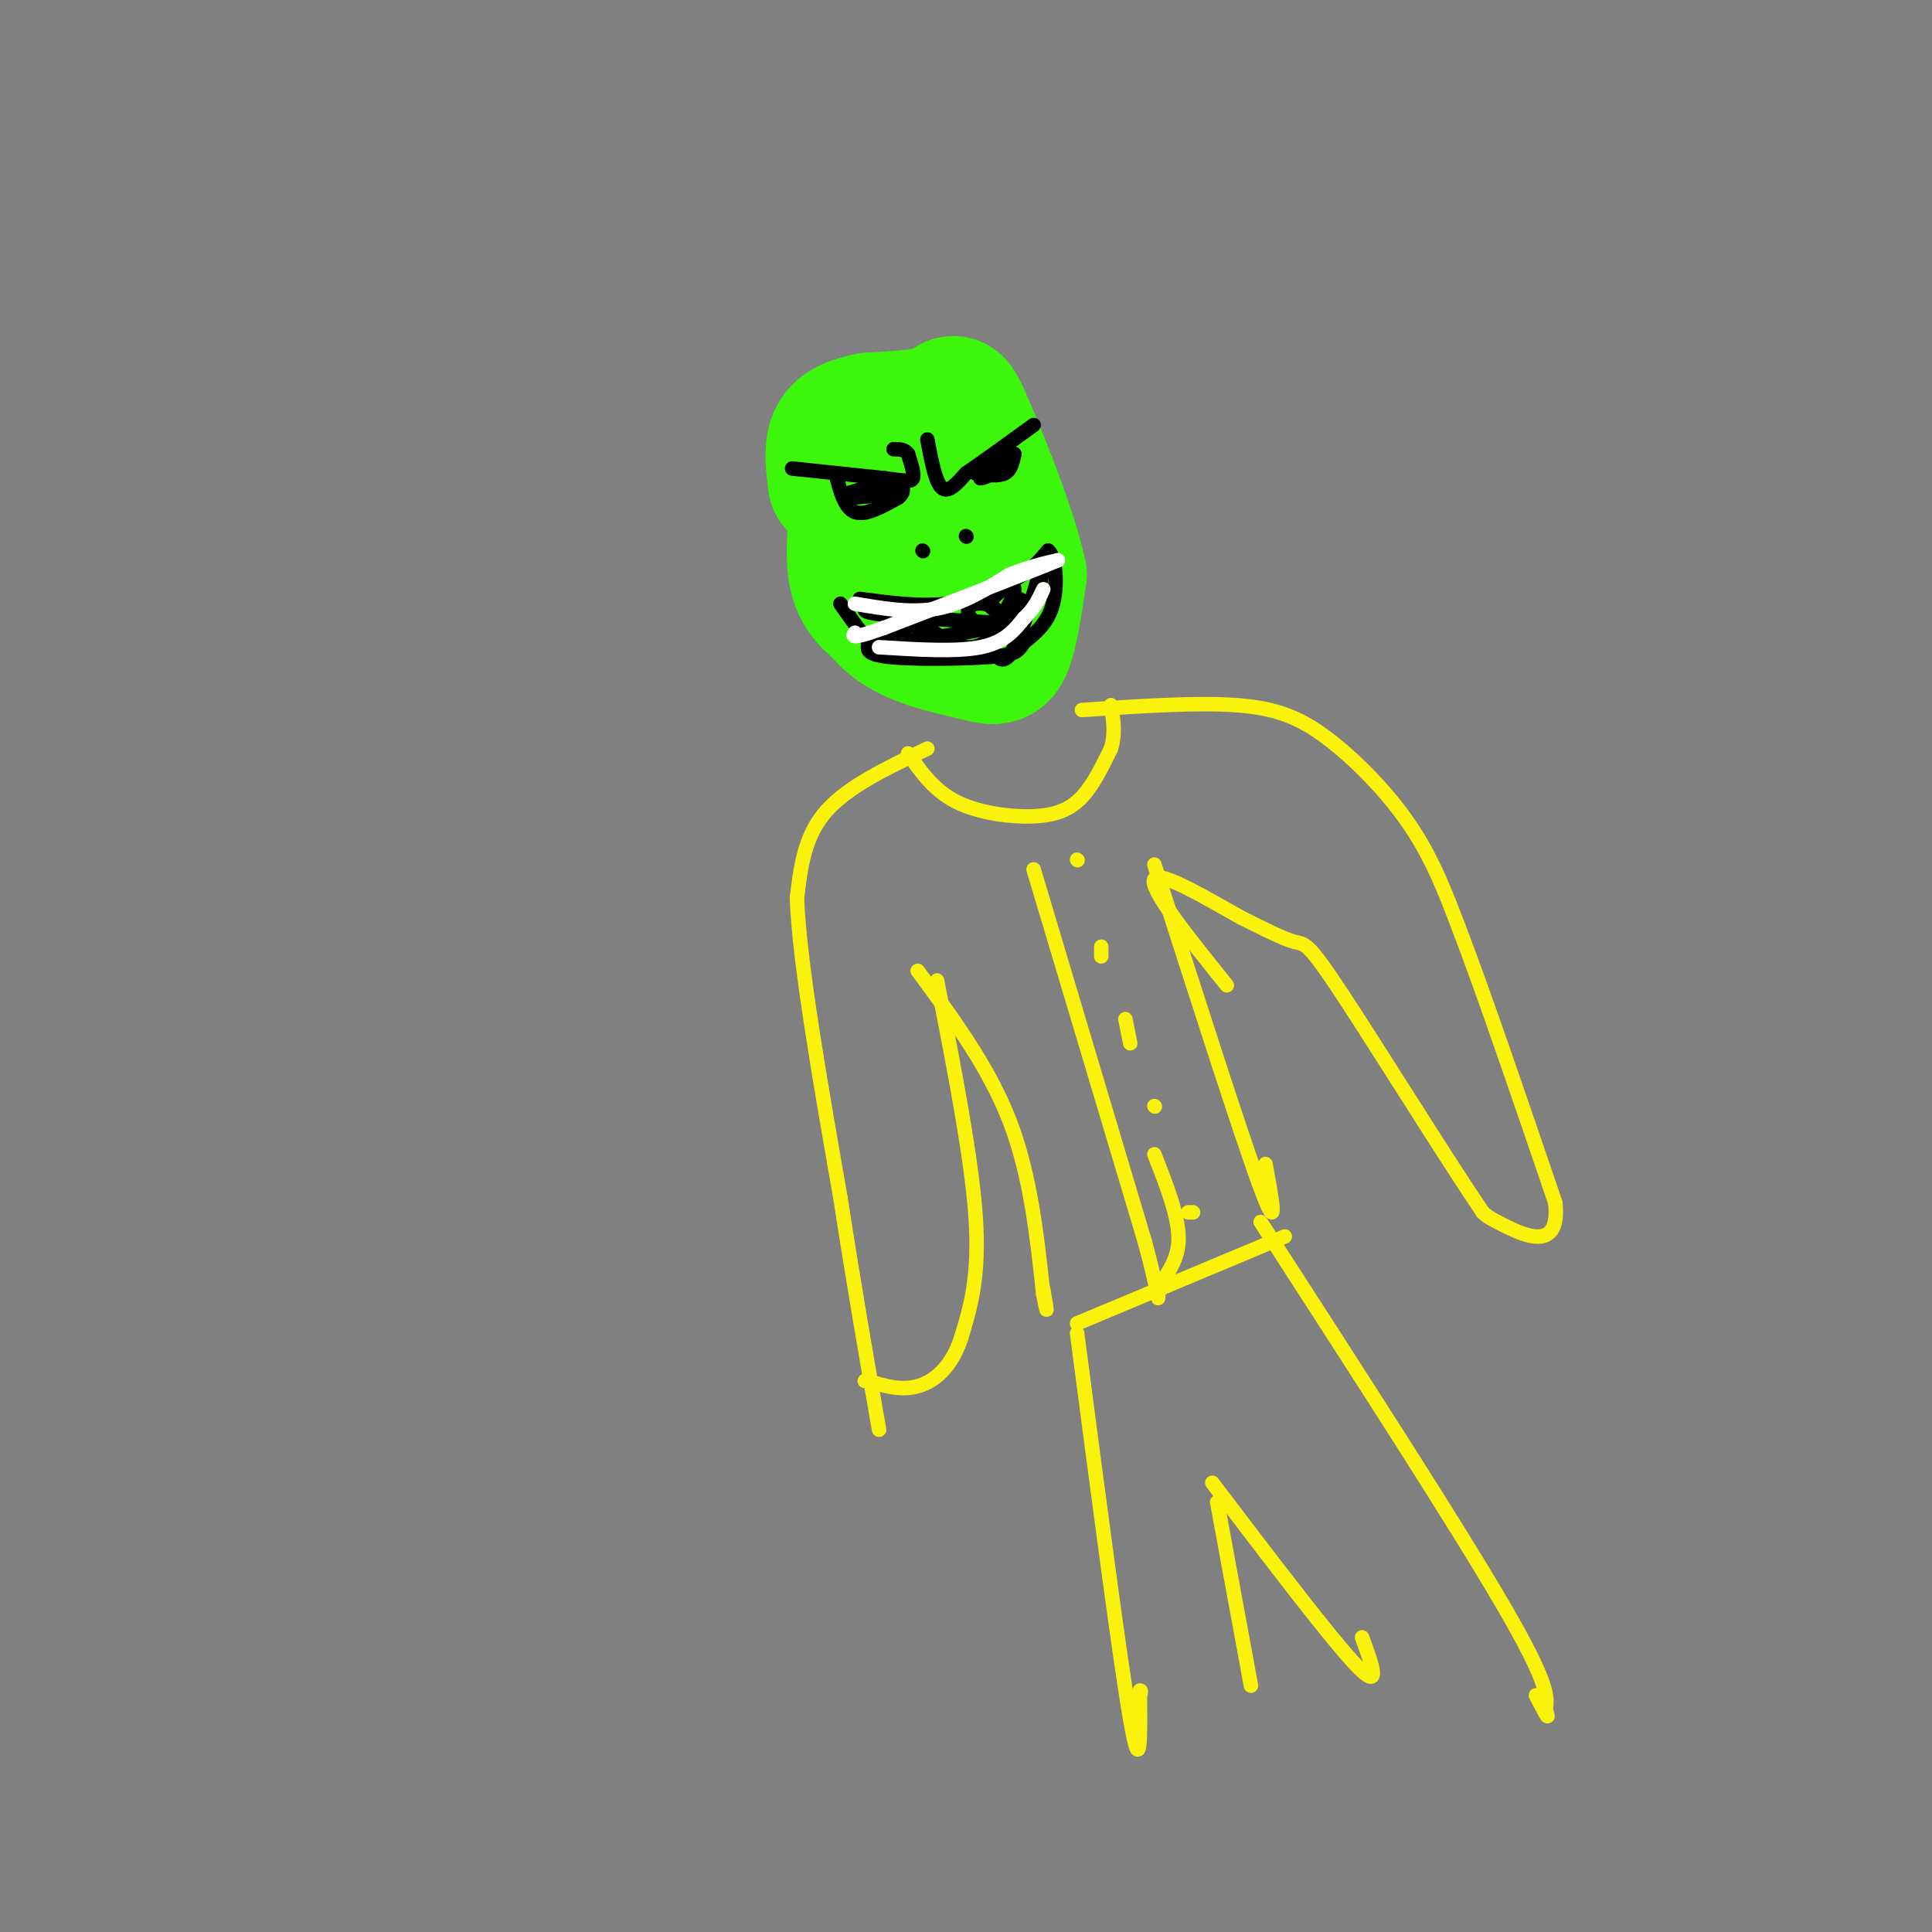 <svg viewBox='0 0 400 400' version='1.1' xmlns='http://www.w3.org/2000/svg' xmlns:xlink='http://www.w3.org/1999/xlink'><rect x="0" y="0" width="400" height="400" fill="#808080" stroke="none"/><g fill='none' stroke='#3CF60C' stroke-width='28' stroke-linecap='round' stroke-linejoin='round'><path d='M179,95c-1.250,8.417 -2.500,16.833 -2,22c0.500,5.167 2.750,7.083 5,9'/><path d='M182,126c1.906,2.292 4.171,3.522 8,4c3.829,0.478 9.223,0.206 12,-2c2.777,-2.206 2.936,-6.344 2,-11c-0.936,-4.656 -2.968,-9.828 -5,-15'/><path d='M199,102c-1.500,-4.476 -2.750,-8.167 -4,-11c-1.250,-2.833 -2.500,-4.810 -5,-1c-2.500,3.810 -6.250,13.405 -10,23'/><path d='M180,113c-1.282,6.850 0.512,12.475 5,16c4.488,3.525 11.670,4.949 16,6c4.330,1.051 5.809,1.729 7,-1c1.191,-2.729 2.096,-8.864 3,-15'/><path d='M211,119c-1.905,-9.131 -8.167,-24.458 -11,-31c-2.833,-6.542 -2.238,-4.298 -5,-3c-2.762,1.298 -8.881,1.649 -15,2'/><path d='M180,87c-3.889,0.800 -6.111,1.800 -7,4c-0.889,2.200 -0.444,5.600 0,9'/></g>
<g fill='none' stroke='#000000' stroke-width='3' stroke-linecap='round' stroke-linejoin='round'><path d='M164,97c0.000,0.000 19.000,2.000 19,2'/><path d='M183,99c4.333,0.533 5.667,0.867 6,0c0.333,-0.867 -0.333,-2.933 -1,-5'/><path d='M188,94c-0.667,-1.000 -1.833,-1.000 -3,-1'/><path d='M192,91c0.833,4.417 1.667,8.833 3,10c1.333,1.167 3.167,-0.917 5,-3'/><path d='M200,98c3.167,-2.167 8.583,-6.083 14,-10'/><path d='M173,98c0.917,3.583 1.833,7.167 4,8c2.167,0.833 5.583,-1.083 9,-3'/><path d='M186,103c1.578,-1.222 1.022,-2.778 -1,-3c-2.022,-0.222 -5.511,0.889 -9,2'/><path d='M176,102c1.222,0.267 8.778,-0.067 10,0c1.222,0.067 -3.889,0.533 -9,1'/><path d='M202,98c2.333,0.333 4.667,0.667 6,0c1.333,-0.667 1.667,-2.333 2,-4'/><path d='M210,94c-0.667,-0.167 -3.333,1.417 -6,3'/><path d='M204,97c-1.167,0.833 -1.083,1.417 -1,2'/><path d='M203,99c0.667,0.000 2.833,-1.000 5,-2'/><path d='M178,124c6.333,0.833 12.667,1.667 18,1c5.333,-0.667 9.667,-2.833 14,-5'/><path d='M210,120c3.500,-1.833 5.250,-3.917 7,-6'/><path d='M217,114c1.578,1.156 2.022,7.044 1,11c-1.022,3.956 -3.511,5.978 -6,8'/><path d='M212,133c-1.310,1.881 -1.583,2.583 -7,3c-5.417,0.417 -15.976,0.548 -21,0c-5.024,-0.548 -4.512,-1.774 -4,-3'/><path d='M180,133c-1.667,-1.833 -3.833,-4.917 -6,-8'/><path d='M183,125c-3.000,0.667 -6.000,1.333 -2,2c4.000,0.667 15.000,1.333 26,2'/><path d='M207,129c-1.333,1.378 -17.667,3.822 -23,4c-5.333,0.178 0.333,-1.911 6,-4'/><path d='M190,129c-1.369,-0.131 -7.792,1.542 -8,3c-0.208,1.458 5.798,2.702 8,2c2.202,-0.702 0.601,-3.351 -1,-6'/><path d='M189,128c1.839,0.735 6.938,5.572 11,6c4.062,0.428 7.089,-3.554 7,-6c-0.089,-2.446 -3.292,-3.357 -5,-3c-1.708,0.357 -1.921,1.981 -1,3c0.921,1.019 2.978,1.434 5,1c2.022,-0.434 4.011,-1.717 6,-3'/><path d='M212,126c0.609,-1.121 -0.868,-2.424 -2,-2c-1.132,0.424 -1.920,2.576 -1,3c0.920,0.424 3.549,-0.879 5,-3c1.451,-2.121 1.726,-5.061 2,-8'/><path d='M216,116c-0.800,2.756 -3.800,13.644 -6,18c-2.200,4.356 -3.600,2.178 -5,0'/><path d='M205,134c0.750,-2.869 5.125,-10.042 5,-12c-0.125,-1.958 -4.750,1.298 -5,3c-0.250,1.702 3.875,1.851 8,2'/><path d='M191,114c0.000,0.000 0.100,0.100 0.1,0.1'/><path d='M200,111c0.000,0.000 0.100,0.100 0.1,0.1'/></g>
<g fill='none' stroke='#FFFFFF' stroke-width='3' stroke-linecap='round' stroke-linejoin='round'><path d='M177,125c5.833,1.000 11.667,2.000 17,1c5.333,-1.000 10.167,-4.000 15,-7'/><path d='M209,119c4.167,-1.667 7.083,-2.333 10,-3'/><path d='M219,116c-4.333,1.833 -20.167,7.917 -36,14'/><path d='M183,130c-7.000,2.500 -6.500,1.750 -6,1'/><path d='M182,134c8.000,0.500 16.000,1.000 21,0c5.000,-1.000 7.000,-3.500 9,-6'/><path d='M212,128c2.167,-2.000 3.083,-4.000 4,-6'/></g>
<g fill='none' stroke='#FBF20B' stroke-width='3' stroke-linecap='round' stroke-linejoin='round'><path d='M192,155c-8.250,3.917 -16.500,7.833 -21,13c-4.500,5.167 -5.250,11.583 -6,18'/><path d='M165,186c0.500,13.333 4.750,37.667 9,62'/><path d='M174,248c2.833,18.333 5.417,33.167 8,48'/><path d='M194,203c3.583,18.333 7.167,36.667 8,49c0.833,12.333 -1.083,18.667 -3,25'/><path d='M199,277c-2.022,6.156 -5.578,9.044 -9,10c-3.422,0.956 -6.711,-0.022 -10,-1'/><path d='M180,286c-1.667,-0.167 -0.833,-0.083 0,0'/><path d='M190,201c7.333,9.917 14.667,19.833 19,31c4.333,11.167 5.667,23.583 7,36'/><path d='M216,268c1.167,5.833 0.583,2.417 0,-1'/><path d='M239,179c9.083,28.333 18.167,56.667 22,67c3.833,10.333 2.417,2.667 1,-5'/><path d='M224,147c11.821,-0.804 23.643,-1.607 32,-1c8.357,0.607 13.250,2.625 19,7c5.750,4.375 12.357,11.107 17,18c4.643,6.893 7.321,13.946 10,21'/><path d='M302,192c5.000,13.000 12.500,35.000 20,57'/><path d='M322,249c1.111,10.111 -6.111,6.889 -10,5c-3.889,-1.889 -4.444,-2.444 -5,-3'/><path d='M307,251c-6.869,-10.048 -21.542,-33.667 -29,-45c-7.458,-11.333 -7.702,-10.381 -10,-11c-2.298,-0.619 -6.649,-2.810 -11,-5'/><path d='M257,190c-6.378,-3.533 -16.822,-9.867 -18,-8c-1.178,1.867 6.911,11.933 15,22'/><path d='M266,256c0.000,0.000 -43.000,18.000 -43,18'/><path d='M223,276c4.417,33.750 8.833,67.500 11,80c2.167,12.500 2.083,3.750 2,-5'/><path d='M236,351c0.333,-1.000 0.167,-1.000 0,-1'/><path d='M252,311c0.000,0.000 7.000,38.000 7,38'/><path d='M251,307c12.417,16.333 24.833,32.667 30,38c5.167,5.333 3.083,-0.333 1,-6'/><path d='M261,253c20.083,31.083 40.167,62.167 50,79c9.833,16.833 9.417,19.417 9,22'/><path d='M320,354c1.167,3.167 -0.417,0.083 -2,-3'/><path d='M214,180c0.000,0.000 23.000,77.000 23,77'/><path d='M237,257c3.940,14.560 2.292,12.458 3,10c0.708,-2.458 3.774,-5.274 4,-10c0.226,-4.726 -2.387,-11.363 -5,-18'/><path d='M223,178c0.000,0.000 0.100,0.100 0.1,0.1'/><path d='M228,196c0.000,0.000 0.000,2.000 0,2'/><path d='M233,211c0.000,0.000 1.000,5.000 1,5'/><path d='M239,229c0.000,0.000 0.100,0.100 0.1,0.1'/><path d='M246,251c0.000,0.000 1.000,0.000 1,0'/><path d='M188,156c2.679,3.827 5.357,7.655 10,10c4.643,2.345 11.250,3.208 16,3c4.750,-0.208 7.643,-1.488 10,-4c2.357,-2.512 4.179,-6.256 6,-10'/><path d='M230,155c1.000,-3.167 0.500,-6.083 0,-9'/></g>
</svg>